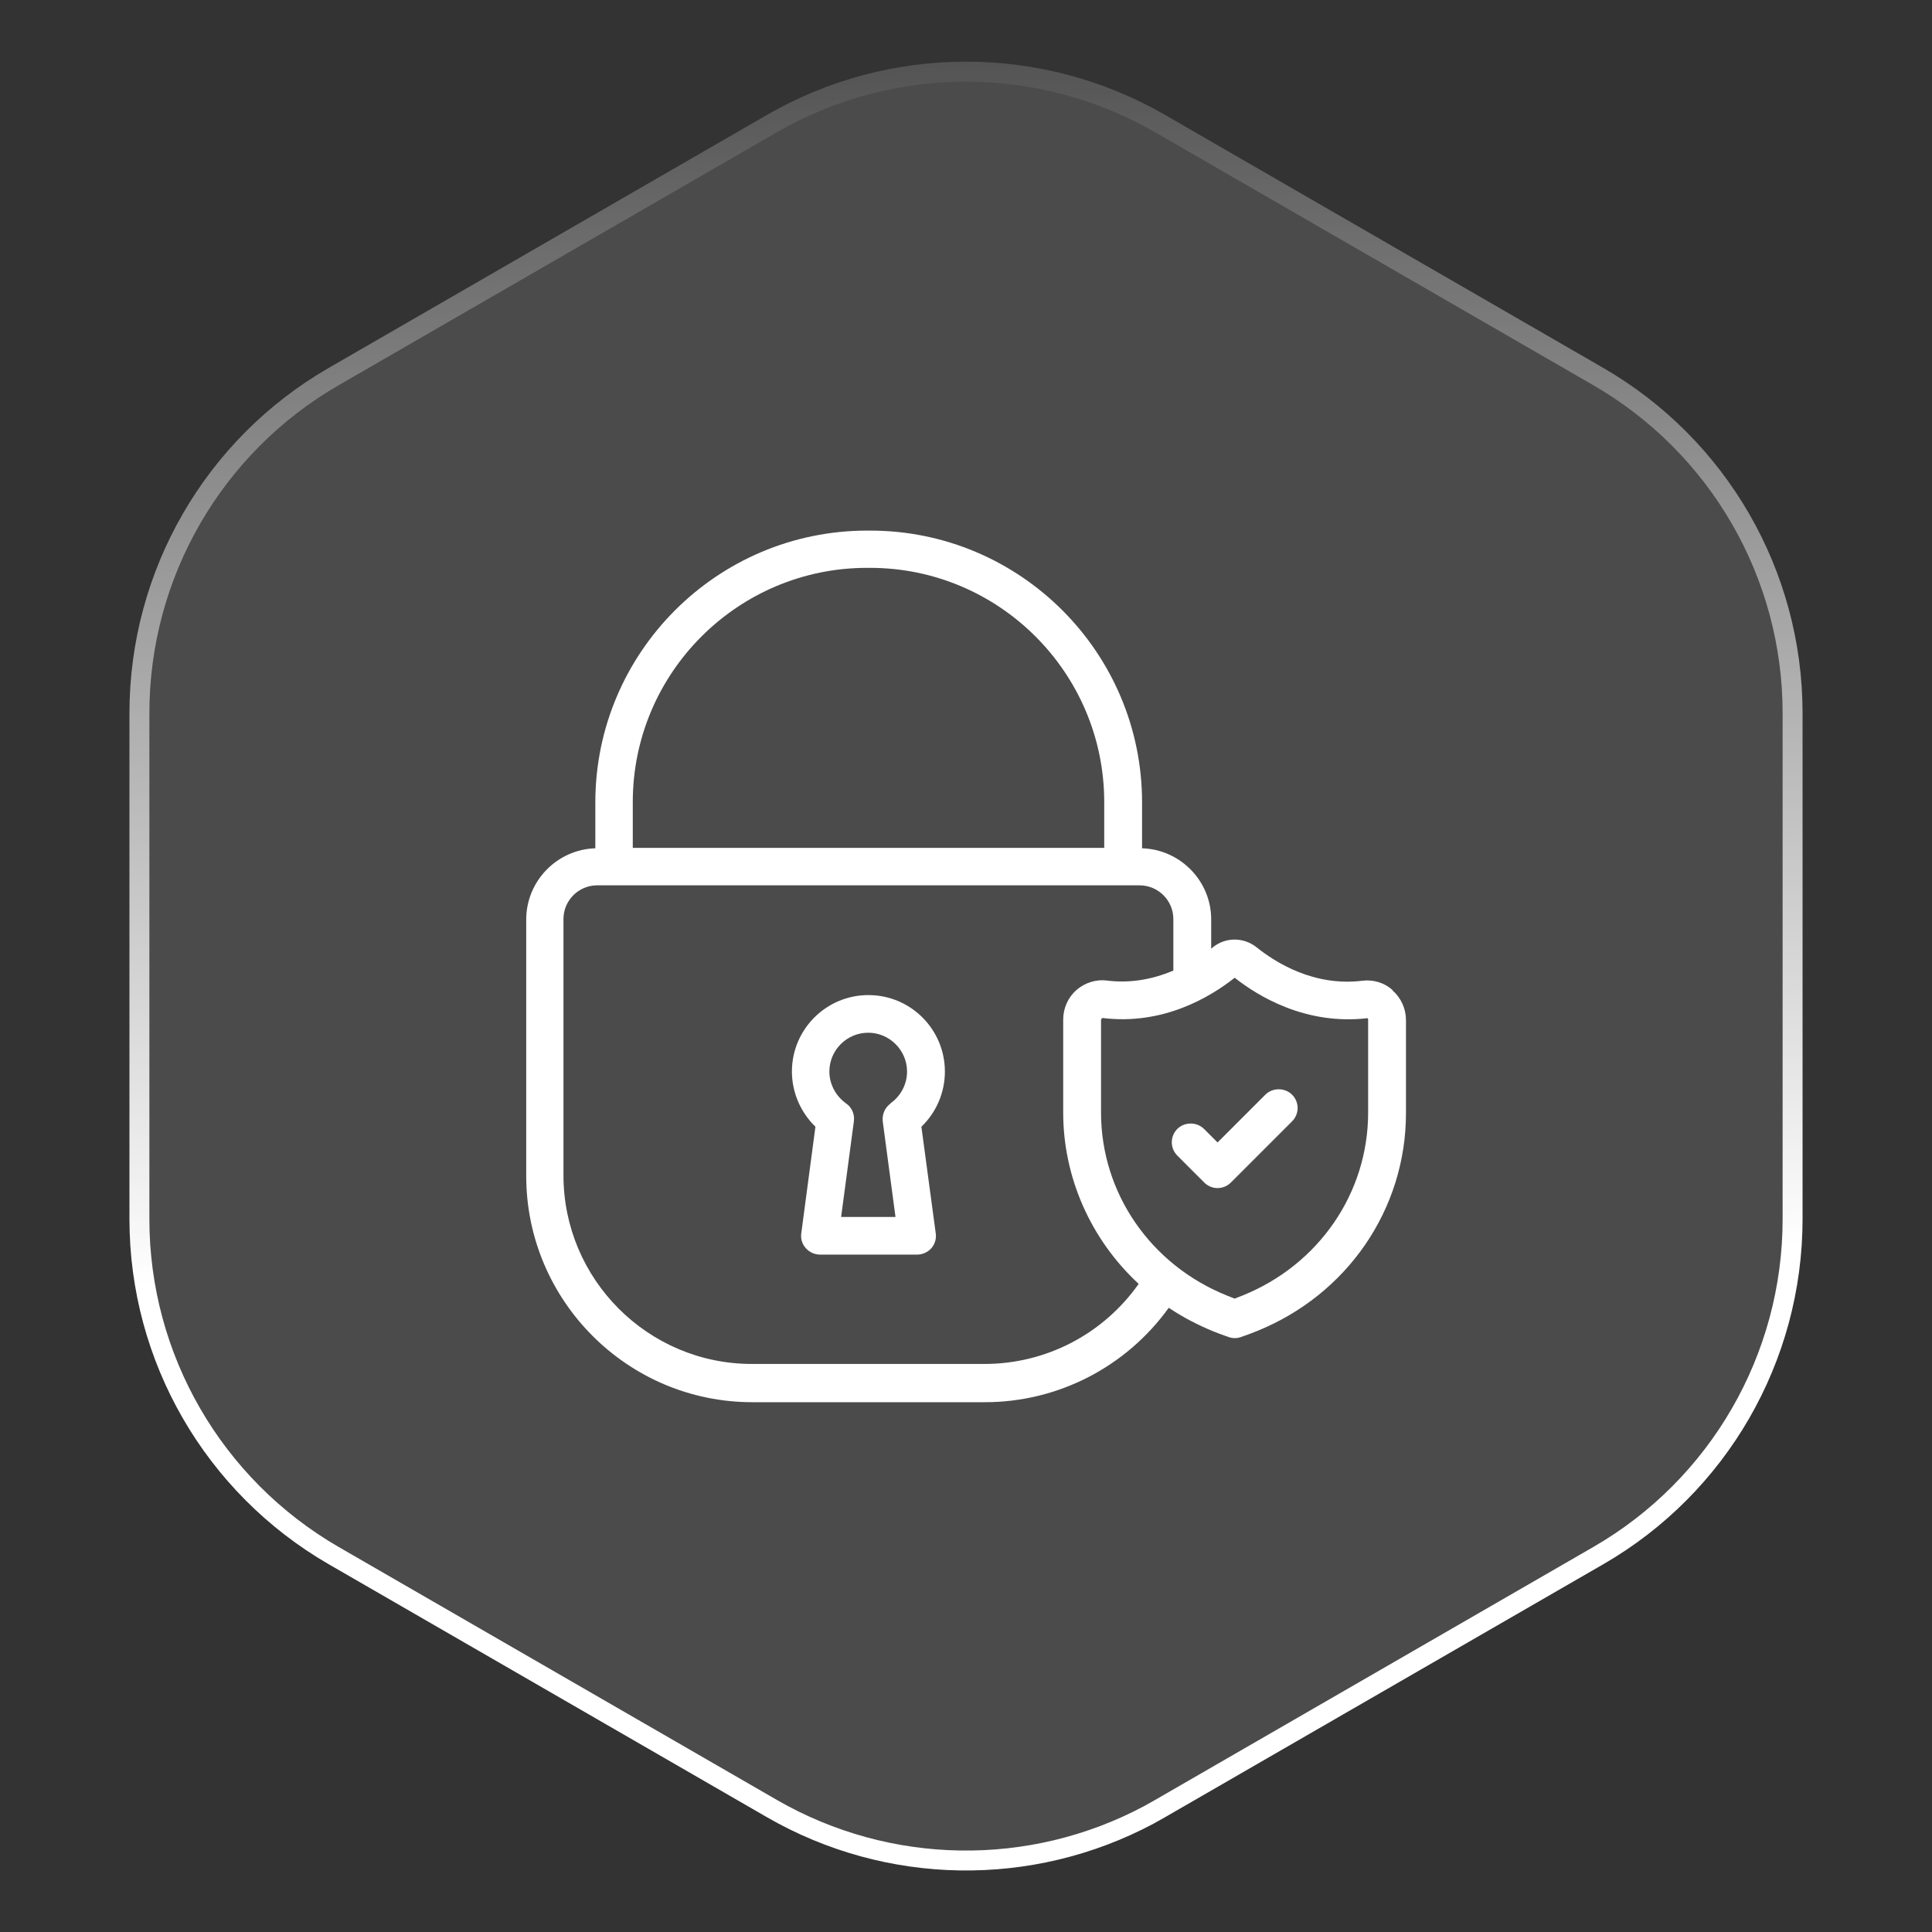 <?xml version="1.0" encoding="UTF-8"?>
<svg id="Layer_1" data-name="Layer 1" xmlns="http://www.w3.org/2000/svg" xmlns:xlink="http://www.w3.org/1999/xlink" viewBox="0 0 97 97">
  <rect x="0" y="0" width="97" height="97" fill="#333333" stroke="none"/>
  <defs>
    <style>
      .cls-1 {
        fill: #fff;
      }

      .cls-2 {
        fill: rgba(255, 255, 255, .12);
      }

      .cls-3 {
        fill: none;
        stroke: url(#linear-gradient);
      }
    </style>
    <linearGradient id="linear-gradient" x1="48.85" y1="34.47" x2="47.35" y2="97.97" gradientTransform="translate(0 98) scale(1 -1)" gradientUnits="userSpaceOnUse">
      <stop offset="0" stop-color="#fff"/>
      <stop offset="1" stop-color="#fff" stop-opacity="0"/>
    </linearGradient>
  </defs>
  <path class="cls-2" d="M58.5,5.77c-6.19-3.57-13.81-3.57-20,0l-22,12.7c-6.19,3.57-10,10.18-10,17.32v25.41c0,7.15,3.81,13.75,10,17.32l22,12.7c6.19,3.57,13.81,3.57,20,0l22-12.7c6.19-3.57,10-10.18,10-17.32v-25.41c0-7.15-3.81-13.75-10-17.32l-22-12.7Z"/>
  <path class="cls-3" d="M58.25,6.21c-6.03-3.48-13.47-3.48-19.5,0l-22,12.7c-6.03,3.48-9.75,9.92-9.75,16.89v25.41c0,6.97,3.72,13.4,9.75,16.89l22,12.7c5.84,3.37,13,3.48,18.93.32l.57-.32,22-12.7c6.03-3.48,9.75-9.92,9.75-16.89v-25.41c0-6.97-3.72-13.4-9.75-16.89l-22-12.7Z"/>
  <g>
    <path class="cls-1" d="M43.6,49.96c-2.12,0-3.84,1.72-3.84,3.84,0,1.04.43,2.04,1.18,2.77l-.71,5.35c-.04.27.04.54.23.75.18.2.44.32.71.32h4.88c.27,0,.53-.12.71-.32.18-.21.26-.48.22-.75l-.72-5.35c.75-.72,1.18-1.72,1.18-2.77,0-2.12-1.72-3.84-3.84-3.84ZM44.72,55.4c-.29.2-.44.55-.4.9l.64,4.8h-2.73l.64-4.8c.05-.35-.1-.7-.39-.9-.52-.37-.84-.97-.84-1.6,0-1.08.88-1.95,1.95-1.95s1.95.88,1.95,1.95c0,.63-.31,1.23-.84,1.6Z"/>
    <path class="cls-1" d="M69.92,49.71h0c-.41-.37-.97-.54-1.52-.47-2.44.3-4.36-.92-5.3-1.67-.66-.53-1.57-.53-2.22,0-.02.02-.05.04-.07.06v-1.47c0-1.93-1.55-3.51-3.47-3.57v-2.3c0-7.53-6.12-13.65-13.65-13.65h-.15c-7.53,0-13.65,6.12-13.65,13.65v2.3c-1.92.06-3.47,1.64-3.47,3.58v12.87c0,6.26,5.09,11.36,11.35,11.36h11.68c3.67,0,7.09-1.77,9.23-4.74.7.47,1.45.86,2.23,1.18.25.1.51.2.78.29.2.07.41.07.61,0,.27-.09.53-.19.78-.29,4.56-1.83,7.51-6.13,7.51-10.95v-4.67c0-.57-.24-1.11-.67-1.49ZM31.77,42.57v-2.3c0-6.49,5.28-11.76,11.76-11.76h.15c6.49,0,11.76,5.28,11.76,11.76v2.3h-23.67ZM58.91,48.73c-1.11.47-2.23.64-3.34.5-.54-.07-1.1.11-1.52.47-.43.38-.67.92-.67,1.49v4.67c0,3.25,1.38,6.37,3.79,8.6-1.78,2.52-4.65,4.02-7.74,4.02h-11.68c-5.22,0-9.46-4.25-9.46-9.47v-12.87c0-.93.76-1.69,1.69-1.69h27.23c.94,0,1.7.76,1.7,1.69v2.58ZM55.28,51.2s.01-.05.07-.09c3.06.38,5.44-1.07,6.64-2.02,1.19.94,3.58,2.39,6.67,2.03.02.02.03.04.03.07v4.67c0,4.04-2.48,7.65-6.32,9.19-.12.05-.25.1-.38.15-.13-.05-.26-.1-.38-.15-3.84-1.54-6.33-5.15-6.33-9.19v-4.67Z"/>
    <path class="cls-1" d="M60.46,59.37c.18.18.42.28.67.28s.49-.1.67-.28l3.07-3.07c.18-.18.28-.42.28-.67s-.1-.49-.28-.67c-.36-.36-.98-.36-1.34,0l-2.4,2.4-.68-.68c-.36-.36-.98-.36-1.34,0-.37.37-.37.97,0,1.34l1.34,1.34Z"/>
  </g>
</svg>